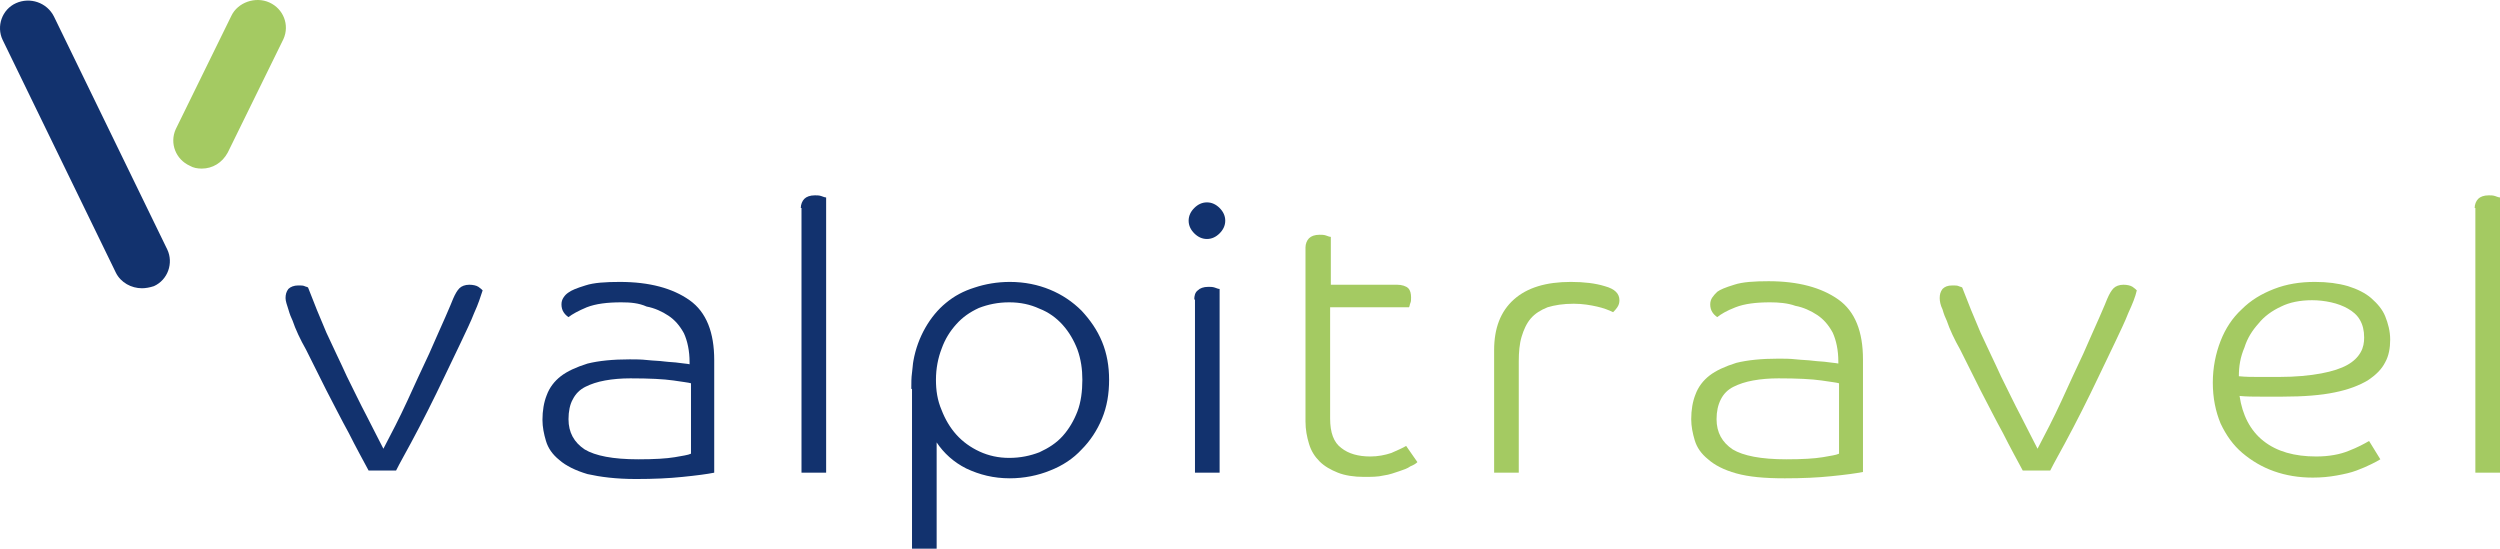 <?xml version="1.0" encoding="UTF-8" standalone="no"?>
<!-- Generator: Adobe Illustrator 21.1.0, SVG Export Plug-In . SVG Version: 6.00 Build 0)  -->

<svg
   xmlns:dc="http://purl.org/dc/elements/1.1/"
   xmlns:cc="http://creativecommons.org/ns#"
   xmlns:rdf="http://www.w3.org/1999/02/22-rdf-syntax-ns#"
   xmlns:svg="http://www.w3.org/2000/svg"
   xmlns="http://www.w3.org/2000/svg"
   xmlns:sodipodi="http://sodipodi.sourceforge.net/DTD/sodipodi-0.dtd"
   xmlns:inkscape="http://www.inkscape.org/namespaces/inkscape"
   version="1.1"
   id="Camada_1"
   x="0px"
   y="0px"
   viewBox="0 0 355.167 77.951"
   xml:space="preserve"
   inkscape:version="0.48.4 r9939"
   width="100%"
   height="100%"
   preserveAspectRatio = "xMinYMin meet"
   sodipodi:docname="VALPI TRAVEL.svg"><defs
   id="defs47">
	
	
</defs><sodipodi:namedview
   pagecolor="#ffffff"
   bordercolor="#666666"
   borderopacity="1"
   objecttolerance="10"
   gridtolerance="10"
   guidetolerance="10"
   inkscape:pageopacity="0"
   inkscape:pageshadow="2"
   inkscape:window-width="1920"
   inkscape:window-height="1017"
   id="namedview45"
   showgrid="false"
   fit-margin-top="0"
   fit-margin-left="0"
   fit-margin-right="0"
   fit-margin-bottom="0"
   inkscape:zoom="3.0200634"
   inkscape:cx="200.18419"
   inkscape:cy="-3.6893416"
   inkscape:window-x="1912"
   inkscape:window-y="-8"
   inkscape:window-maximized="1"
   inkscape:current-layer="Camada_1" />
<style
   type="text/css"
   id="style3">
	.st0{fill:#12326E;}
	.st1{fill:#E03C31;}
	.st2{fill:#A4CA62;}
	.st3{fill:#F1883F;}
	.st4{fill:#9D9D9C;}
	.st5{fill:#40B6E6;}
	.st6{fill:#87BE4C;}
</style>
<g
   id="g7"
   transform="translate(-11.833,-94.949)">
		<g
   id="g9">
			<path
   style="fill:#a4ca62"
   inkscape:connector-curvature="0"
   id="path11"
   d="m 200.8,138.9 v 15.5 c 0,2 0.5,3.4 1.6,4.2 1,0.8 2.4,1.2 4.1,1.2 1.1,0 2.1,-0.2 3,-0.5 0.9,-0.4 1.6,-0.7 2.1,-1 l 1.6,2.3 c -0.2,0.2 -0.5,0.4 -1,0.6 -0.4,0.3 -1,0.5 -1.6,0.7 -0.6,0.2 -1.4,0.5 -2.2,0.6 -0.8,0.2 -1.8,0.2 -2.8,0.2 -1.4,0 -2.7,-0.2 -3.7,-0.6 -1,-0.4 -1.9,-0.9 -2.6,-1.6 -0.7,-0.7 -1.2,-1.5 -1.5,-2.5 -0.3,-1 -0.5,-2 -0.5,-3.2 v -24.7 c 0,-0.5 0.2,-1 0.5,-1.3 0.3,-0.3 0.8,-0.5 1.5,-0.5 0.3,0 0.6,0 0.9,0.1 0.3,0.1 0.5,0.2 0.7,0.2 v 6.8 h 9.4 c 0.7,0 1.3,0.2 1.6,0.5 0.3,0.3 0.4,0.8 0.4,1.3 0,0.3 0,0.6 -0.1,0.8 -0.1,0.2 -0.1,0.5 -0.2,0.6 h -11.2 z"
   class="st2" />
			<path
   style="fill:#a4ca62"
   inkscape:connector-curvature="0"
   id="path13"
   d="m 241.9,137.6 c 0,0.4 -0.1,0.7 -0.3,1 -0.2,0.3 -0.4,0.5 -0.6,0.7 -0.6,-0.3 -1.4,-0.6 -2.3,-0.8 -0.9,-0.2 -2,-0.4 -3.3,-0.4 -1.5,0 -2.7,0.2 -3.7,0.5 -1,0.4 -1.8,0.9 -2.4,1.6 -0.6,0.7 -1,1.6 -1.3,2.6 -0.3,1 -0.4,2.2 -0.4,3.5 v 15.8 h -3.5 v -17.4 c 0,-3.1 0.9,-5.5 2.8,-7.2 1.9,-1.7 4.6,-2.5 8.1,-2.5 1.9,0 3.5,0.2 4.8,0.6 1.5,0.4 2.1,1.1 2.1,2 z"
   class="st2" />
			<path
   style="fill:#a4ca62"
   inkscape:connector-curvature="0"
   id="path15"
   d="m 263.3,137.9 c -2,0 -3.6,0.2 -4.9,0.7 -1.3,0.5 -2.1,1 -2.6,1.4 -0.3,-0.2 -0.5,-0.4 -0.7,-0.7 -0.2,-0.3 -0.3,-0.7 -0.3,-1.1 0,-0.4 0.1,-0.7 0.3,-1 0.2,-0.3 0.4,-0.5 0.7,-0.8 0.4,-0.3 1.1,-0.6 2.4,-1 1.2,-0.4 2.9,-0.5 4.9,-0.5 4.2,0 7.5,0.9 9.9,2.6 2.4,1.7 3.5,4.6 3.5,8.5 v 16 c -1,0.2 -2.5,0.4 -4.5,0.6 -1.9,0.2 -4.1,0.3 -6.6,0.3 -2.9,0 -5.1,-0.2 -6.9,-0.7 -1.8,-0.5 -3.1,-1.2 -4,-2 -1,-0.8 -1.6,-1.7 -1.9,-2.7 -0.3,-1 -0.5,-2 -0.5,-3 0,-1.3 0.2,-2.5 0.6,-3.5 0.4,-1.1 1.1,-2 2,-2.7 0.9,-0.7 2.2,-1.3 3.8,-1.8 1.6,-0.4 3.6,-0.6 6,-0.6 0.8,0 1.6,0 2.5,0.1 0.9,0.1 1.7,0.1 2.4,0.2 0.8,0.1 1.5,0.1 2.1,0.2 0.6,0.1 1.1,0.1 1.5,0.2 v -0.3 c 0,-1.6 -0.3,-3 -0.8,-4.1 -0.6,-1.1 -1.3,-1.9 -2.2,-2.5 -0.9,-0.6 -2,-1.1 -3.1,-1.3 -1.1,-0.4 -2.4,-0.5 -3.6,-0.5 z m 9.8,11.5 c -0.3,-0.1 -1.2,-0.2 -2.5,-0.4 -1.4,-0.2 -3.4,-0.3 -6.1,-0.3 -1.3,0 -2.5,0.1 -3.6,0.3 -1.1,0.2 -2,0.5 -2.8,0.9 -0.8,0.4 -1.4,1 -1.8,1.8 -0.4,0.8 -0.6,1.7 -0.6,2.8 0,1.9 0.8,3.3 2.3,4.3 1.5,0.9 4,1.4 7.6,1.4 2.3,0 4,-0.1 5.2,-0.3 1.1,-0.2 1.9,-0.3 2.3,-0.5 v -10 z"
   class="st2" />
			<path
   style="fill:#a4ca62"
   inkscape:connector-curvature="0"
   id="path17"
   d="m 288.4,140.5 c -0.2,-0.4 -0.4,-0.9 -0.6,-1.6 -0.3,-0.6 -0.4,-1.2 -0.4,-1.6 0,-0.5 0.1,-0.9 0.4,-1.3 0.3,-0.3 0.7,-0.5 1.4,-0.5 0.4,0 0.7,0 0.9,0.1 0.2,0.1 0.4,0.1 0.5,0.2 0.8,2.1 1.7,4.3 2.6,6.4 1,2.2 2,4.2 2.9,6.2 1,2 1.9,3.9 2.8,5.6 0.9,1.8 1.7,3.3 2.4,4.7 1.1,-2.1 2.3,-4.4 3.4,-6.8 1.1,-2.4 2.1,-4.6 3.1,-6.7 0.9,-2.1 1.7,-3.8 2.3,-5.2 0.6,-1.4 1,-2.3 1.1,-2.6 0.3,-0.7 0.6,-1.2 0.9,-1.5 0.3,-0.3 0.8,-0.5 1.4,-0.5 0.5,0 1,0.1 1.3,0.3 0.3,0.2 0.5,0.4 0.6,0.5 -0.2,0.9 -0.6,1.9 -1.2,3.2 -0.5,1.3 -1.2,2.7 -1.9,4.2 -0.7,1.5 -1.5,3.1 -2.3,4.8 -0.8,1.7 -1.6,3.3 -2.4,4.9 -0.8,1.6 -1.6,3.1 -2.4,4.6 -0.8,1.5 -1.5,2.7 -2.1,3.9 h -3.9 c -0.8,-1.5 -1.8,-3.3 -2.8,-5.3 -1.1,-2 -2.1,-4 -3.2,-6.1 -1,-2 -2,-4 -2.9,-5.8 -0.8,-1.4 -1.5,-2.9 -1.9,-4.1 z"
   class="st2" />
			<path
   style="fill:#a4ca62"
   inkscape:connector-curvature="0"
   id="path19"
   d="m 330,151.2 c 0.4,2.7 1.5,4.9 3.4,6.4 1.9,1.5 4.4,2.2 7.5,2.2 1.8,0 3.4,-0.3 4.6,-0.8 1.3,-0.5 2.2,-1 2.9,-1.4 l 1.6,2.6 c -0.3,0.2 -0.7,0.4 -1.3,0.7 -0.6,0.3 -1.3,0.6 -2.1,0.9 -0.8,0.3 -1.7,0.5 -2.8,0.7 -1.1,0.2 -2.2,0.3 -3.4,0.3 -2,0 -3.8,-0.3 -5.5,-0.9 -1.7,-0.6 -3.2,-1.5 -4.5,-2.6 -1.3,-1.1 -2.3,-2.5 -3.1,-4.2 -0.7,-1.7 -1.1,-3.6 -1.1,-5.8 0,-2.1 0.4,-4.1 1.1,-5.9 0.7,-1.8 1.7,-3.3 3,-4.5 1.3,-1.3 2.8,-2.2 4.6,-2.9 1.8,-0.7 3.7,-1 5.8,-1 1.8,0 3.3,0.2 4.7,0.6 1.3,0.4 2.5,1 3.3,1.7 0.9,0.8 1.6,1.6 2,2.6 0.4,1 0.7,2.1 0.7,3.3 0,1.2 -0.2,2.3 -0.7,3.2 -0.5,1 -1.3,1.8 -2.5,2.6 -1.2,0.7 -2.7,1.3 -4.7,1.7 -1.9,0.4 -4.4,0.6 -7.4,0.6 -1.1,0 -2.2,0 -3.1,0 -1,0 -2,0 -3,-0.1 z m -0.1,-2.8 c 1,0.1 1.9,0.1 2.8,0.1 0.9,0 1.9,0 2.9,0 2.4,0 4.4,-0.2 6,-0.5 1.6,-0.3 2.8,-0.7 3.7,-1.2 0.9,-0.5 1.5,-1.1 1.9,-1.8 0.4,-0.7 0.5,-1.4 0.5,-2.1 0,-1 -0.2,-1.8 -0.6,-2.5 -0.4,-0.7 -1,-1.2 -1.7,-1.6 -0.7,-0.4 -1.5,-0.7 -2.4,-0.9 -0.9,-0.2 -1.8,-0.3 -2.7,-0.3 -1.7,0 -3.2,0.3 -4.4,0.9 -1.3,0.6 -2.4,1.4 -3.2,2.4 -0.9,1 -1.6,2.1 -2,3.4 -0.6,1.4 -0.8,2.7 -0.8,4.1 z"
   class="st2" />
			<path
   style="fill:#a4ca62"
   inkscape:connector-curvature="0"
   id="path21"
   d="m 363.4,124.5 c 0,-0.5 0.2,-1 0.5,-1.3 0.3,-0.3 0.8,-0.5 1.5,-0.5 0.3,0 0.6,0 0.9,0.1 0.3,0.1 0.5,0.2 0.7,0.2 v 39.1 h -3.5 v -37.6 z"
   class="st2" />
			<path
   style="fill:#12326e"
   inkscape:connector-curvature="0"
   id="path23"
   d="m 53.4,140.5 c -0.2,-0.4 -0.4,-0.9 -0.6,-1.6 -0.2,-0.6 -0.4,-1.2 -0.4,-1.6 0,-0.5 0.1,-0.9 0.4,-1.3 0.3,-0.3 0.8,-0.5 1.4,-0.5 0.4,0 0.7,0 0.9,0.1 0.2,0.1 0.4,0.1 0.5,0.2 0.8,2.1 1.7,4.3 2.6,6.4 1,2.2 2,4.2 2.9,6.2 1,2 1.9,3.9 2.8,5.6 0.9,1.8 1.7,3.3 2.4,4.7 1.1,-2.1 2.3,-4.4 3.4,-6.8 1.1,-2.4 2.1,-4.6 3.1,-6.7 0.9,-2.1 1.7,-3.8 2.3,-5.2 0.6,-1.4 1,-2.3 1.1,-2.6 0.3,-0.7 0.6,-1.2 0.9,-1.5 0.3,-0.3 0.8,-0.5 1.4,-0.5 0.5,0 1,0.1 1.3,0.3 0.3,0.2 0.5,0.4 0.6,0.5 -0.3,0.9 -0.6,1.9 -1.2,3.2 -0.5,1.3 -1.2,2.7 -1.9,4.2 -0.7,1.5 -1.5,3.1 -2.3,4.8 -0.8,1.7 -1.6,3.3 -2.4,4.9 -0.8,1.6 -1.6,3.1 -2.4,4.6 -0.8,1.5 -1.5,2.7 -2.1,3.9 h -3.9 c -0.8,-1.5 -1.8,-3.3 -2.8,-5.3 -1.1,-2 -2.1,-4 -3.2,-6.1 -1,-2 -2,-4 -2.9,-5.8 -0.8,-1.4 -1.5,-2.9 -1.9,-4.1 z"
   class="st0" />
			<path
   style="fill:#12326e"
   inkscape:connector-curvature="0"
   id="path25"
   d="m 100.1,137.9 c -2,0 -3.6,0.2 -4.9,0.7 -1.2,0.5 -2.1,1 -2.6,1.4 -0.3,-0.2 -0.5,-0.4 -0.7,-0.7 -0.2,-0.3 -0.3,-0.7 -0.3,-1.1 0,-0.4 0.1,-0.7 0.3,-1 0.2,-0.3 0.4,-0.5 0.7,-0.7 0.4,-0.3 1.1,-0.6 2.4,-1 1.2,-0.4 2.9,-0.5 4.9,-0.5 4.2,0 7.5,0.9 9.9,2.6 2.4,1.7 3.5,4.6 3.5,8.5 v 16 c -1,0.2 -2.5,0.4 -4.5,0.6 -1.9,0.2 -4.1,0.3 -6.6,0.3 -2.9,0 -5.1,-0.3 -6.9,-0.7 -1.7,-0.5 -3.1,-1.2 -4,-2 -1,-0.8 -1.6,-1.7 -1.9,-2.7 -0.3,-1 -0.5,-2 -0.5,-3 0,-1.3 0.2,-2.5 0.6,-3.5 0.4,-1.1 1.1,-2 2,-2.7 0.9,-0.7 2.2,-1.3 3.8,-1.8 1.6,-0.4 3.6,-0.6 6,-0.6 0.8,0 1.6,0 2.5,0.1 0.9,0.1 1.7,0.1 2.4,0.2 0.8,0.1 1.5,0.1 2.1,0.2 0.6,0.1 1.1,0.1 1.5,0.2 v -0.3 c 0,-1.6 -0.3,-3 -0.8,-4.1 -0.6,-1.1 -1.3,-1.9 -2.2,-2.5 -0.9,-0.6 -2,-1.1 -3.1,-1.3 -1.1,-0.5 -2.3,-0.6 -3.6,-0.6 z m 9.9,11.5 c -0.3,-0.1 -1.2,-0.2 -2.5,-0.4 -1.4,-0.2 -3.4,-0.3 -6.1,-0.3 -1.3,0 -2.5,0.1 -3.6,0.3 -1.1,0.2 -2,0.5 -2.8,0.9 -0.8,0.4 -1.4,1 -1.8,1.8 -0.4,0.7 -0.6,1.7 -0.6,2.8 0,1.9 0.8,3.3 2.3,4.3 1.5,0.9 4,1.4 7.6,1.4 2.3,0 4,-0.1 5.2,-0.3 1.1,-0.2 1.9,-0.3 2.3,-0.5 v -10 z"
   class="st0" />
			<path
   style="fill:#12326e"
   inkscape:connector-curvature="0"
   id="path27"
   d="m 125.6,124.5 c 0,-0.5 0.2,-1 0.5,-1.3 0.3,-0.3 0.8,-0.5 1.5,-0.5 0.3,0 0.6,0 0.9,0.1 0.3,0.1 0.5,0.2 0.7,0.2 v 39.1 h -3.5 v -37.6 z"
   class="st0" />
			<path
   style="fill:#12326e"
   inkscape:connector-curvature="0"
   id="path29"
   d="m 141.3,150.2 c 0,-0.9 0,-1.6 0.1,-2.3 0.1,-0.7 0.1,-1.2 0.2,-1.7 0.3,-1.7 0.9,-3.3 1.7,-4.7 0.8,-1.4 1.8,-2.6 2.9,-3.5 1.2,-1 2.5,-1.7 4.1,-2.2 1.5,-0.5 3.2,-0.8 5,-0.8 2.1,0 4,0.4 5.7,1.1 1.7,0.7 3.2,1.7 4.5,3 1.2,1.3 2.2,2.7 2.9,4.4 0.7,1.7 1,3.5 1,5.4 0,2 -0.3,3.8 -1,5.5 -0.7,1.7 -1.7,3.2 -2.9,4.4 -1.2,1.3 -2.7,2.3 -4.5,3 -1.7,0.7 -3.7,1.1 -5.7,1.1 -2.3,0 -4.3,-0.5 -6.2,-1.4 -1.8,-0.9 -3.2,-2.2 -4.2,-3.7 v 15.1 h -3.5 v -22.7 z m 24.3,-1.3 c 0,-1.5 -0.2,-2.9 -0.7,-4.3 -0.5,-1.3 -1.2,-2.5 -2.1,-3.5 -0.9,-1 -2,-1.8 -3.3,-2.3 -1.3,-0.6 -2.7,-0.9 -4.3,-0.9 -1.6,0 -3,0.3 -4.3,0.8 -1.3,0.6 -2.3,1.3 -3.2,2.3 -0.9,1 -1.6,2.1 -2.1,3.5 -0.5,1.3 -0.8,2.8 -0.8,4.4 0,1.5 0.2,2.9 0.8,4.3 0.5,1.3 1.2,2.5 2.1,3.5 0.9,1 2,1.8 3.3,2.4 1.3,0.6 2.7,0.9 4.2,0.9 1.6,0 3,-0.3 4.3,-0.8 1.3,-0.6 2.4,-1.3 3.3,-2.3 0.9,-1 1.6,-2.2 2.1,-3.5 0.5,-1.3 0.7,-2.9 0.7,-4.5 z"
   class="st0" />
			<path
   style="fill:#12326e"
   inkscape:connector-curvature="0"
   id="path31"
   d="m 185.9,126.3 c 0,0.7 -0.3,1.3 -0.8,1.8 -0.5,0.5 -1.1,0.8 -1.8,0.8 -0.7,0 -1.3,-0.3 -1.8,-0.8 -0.5,-0.5 -0.8,-1.1 -0.8,-1.8 0,-0.7 0.3,-1.3 0.8,-1.8 0.5,-0.5 1.1,-0.8 1.8,-0.8 0.7,0 1.3,0.3 1.8,0.8 0.5,0.5 0.8,1.1 0.8,1.8 z m -4.4,11.2 c 0,-0.5 0.1,-1 0.5,-1.3 0.3,-0.3 0.8,-0.5 1.5,-0.5 0.3,0 0.6,0 0.9,0.1 0.3,0.1 0.5,0.2 0.7,0.2 v 26.1 h -3.5 v -24.6 z"
   class="st0" />
		</g>
	</g><g
   id="g33"
   transform="translate(-11.833,-94.949)">
		<g
   id="g35">
			<g
   id="g37">
				<path
   style="fill:#12326e"
   inkscape:connector-curvature="0"
   id="path39"
   d="m 32,135.9 c -1.5,0 -3,-0.8 -3.7,-2.2 L 12.2,100.6 c -0.9,-1.9 -0.1,-4.3 1.9,-5.2 2,-0.9 4.4,-0.1 5.4,1.9 l 16.1,33.1 c 0.9,1.9 0.1,4.3 -1.9,5.2 -0.6,0.2 -1.2,0.3 -1.7,0.3 z"
   class="st0" />
			</g>
			<g
   id="g41">
				<path
   style="fill:#a4ca62"
   inkscape:connector-curvature="0"
   id="path43"
   d="m 40.5,118.9 c -0.6,0 -1.2,-0.1 -1.7,-0.4 -2,-0.9 -2.9,-3.2 -2,-5.2 l 7.9,-16.1 c 0.9,-1.9 3.4,-2.8 5.4,-1.9 2,0.9 2.9,3.2 2,5.2 l -7.9,16.1 c -0.8,1.5 -2.2,2.3 -3.7,2.3 z"
   class="st2" />
			</g>
		</g>
	</g>
</svg>